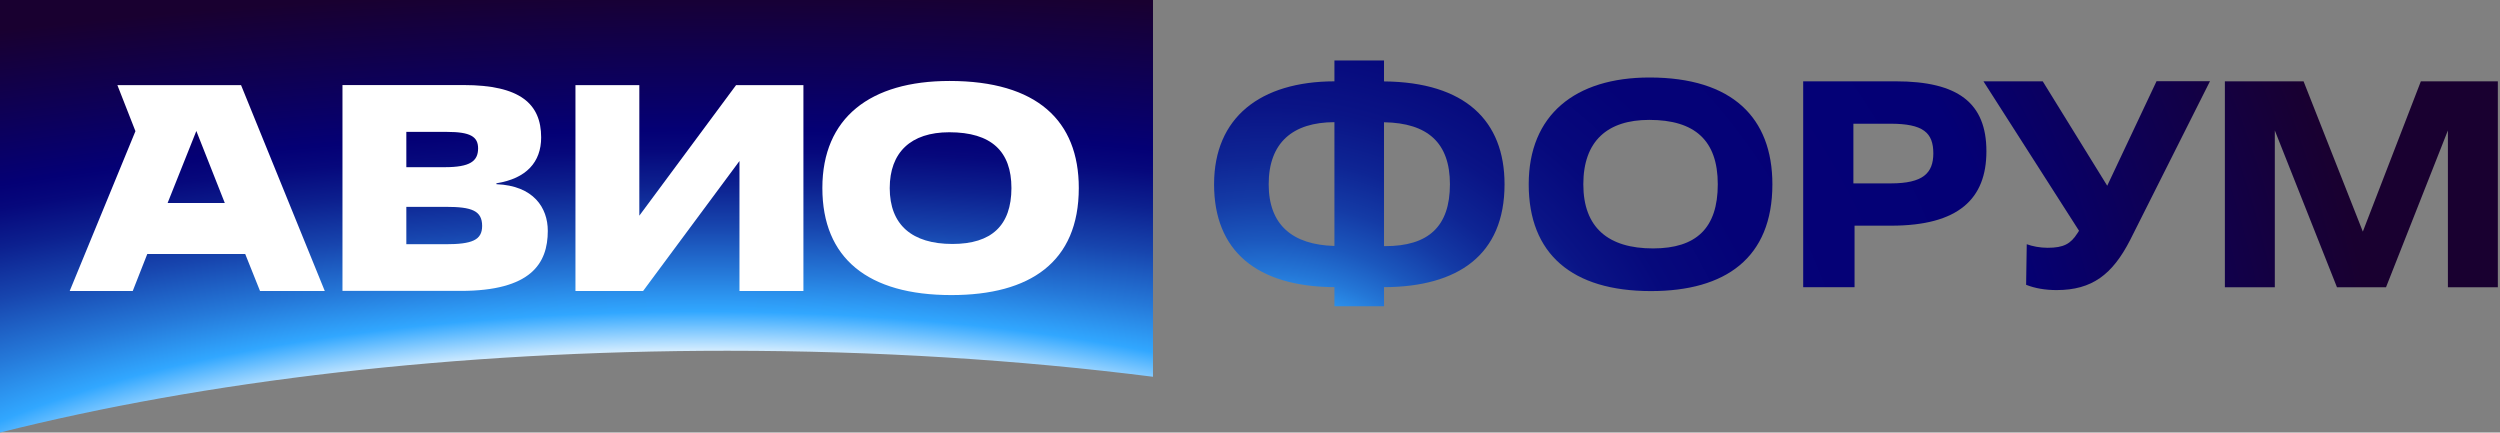 <?xml version="1.0" encoding="UTF-8"?> <svg xmlns="http://www.w3.org/2000/svg" width="289" height="50" viewBox="0 0 289 50" fill="none"><rect x="0" y="0" width="289" height="50" fill="#808080" stroke="none"/><g clip-path="url(#clip0)"><path d="M84.06 40.547C101.358 40.547 117.94 41.609 133.286 43.554V0H0V50C23.58 44.059 52.631 40.547 84.06 40.547Z" fill="url(#paint0_radial)"></path><path d="M20.371 9.842H13.57L15.657 15.163L8.057 33.638H15.345L17.027 29.359H28.345L30.058 33.638H37.544L27.867 9.842H20.371ZM19.374 23.47L22.697 15.142L25.988 23.47H19.374Z" fill="white"></path><path d="M57.386 21.293V21.188C60.844 20.642 62.557 18.738 62.557 15.889C62.557 12.008 60.138 9.832 53.596 9.832H39.59V33.628H53.254C61.373 33.628 63.325 30.463 63.325 26.688C63.325 24.017 61.685 21.462 57.386 21.293ZM46.972 15.247H51.676C54.365 15.247 55.268 15.794 55.268 17.15C55.268 18.644 54.323 19.327 51.406 19.327H46.972V15.247V15.247ZM51.51 28.233H46.972V23.912H51.572C54.531 23.912 55.735 24.353 55.735 26.12C55.735 27.76 54.562 28.233 51.51 28.233Z" fill="white"></path><path d="M73.906 24.932V9.842H66.523V33.638H74.342L85.483 18.612V33.638H92.875V9.842H85.088L73.906 24.932Z" fill="white"></path><path d="M109.768 9.359C100.6 9.359 95.065 13.607 95.065 21.735C95.065 29.863 100.34 34.111 109.975 34.111C119.071 34.111 124.709 30.305 124.709 21.735C124.709 13.954 119.87 9.359 109.768 9.359ZM110.1 28.202C105.438 28.202 102.853 25.994 102.853 21.746C102.853 17.634 105.272 15.289 109.737 15.289C114.606 15.289 116.922 17.497 116.922 21.746C116.911 26.057 114.637 28.202 110.1 28.202Z" fill="white"></path><path d="M159.991 9.411V6.993H154.26V9.401C145.694 9.422 140.347 13.575 140.347 21.304C140.347 29.012 145.268 33.134 154.26 33.197V35.405H159.991V33.197C168.526 33.165 173.925 29.495 173.925 21.304C173.925 13.964 169.377 9.495 159.991 9.411ZM146.66 21.304C146.66 16.488 149.442 14.133 154.26 14.122V28.433C149.411 28.297 146.66 26.004 146.66 21.304ZM160.126 28.454H159.991V14.133C165.058 14.217 167.612 16.52 167.612 21.304C167.612 26.183 165.131 28.454 160.126 28.454Z" fill="url(#paint1_radial)"></path><path d="M190.684 8.959C182.087 8.959 176.719 13.281 176.719 21.304C176.719 29.359 181.723 33.649 190.85 33.649C199.447 33.649 204.888 29.842 204.888 21.304C204.888 13.617 200.257 8.959 190.684 8.959ZM191.089 28.717C185.949 28.717 183.032 26.341 183.032 21.304C183.032 16.309 185.814 13.859 190.653 13.859C195.927 13.859 198.575 16.235 198.575 21.304C198.575 26.372 196.093 28.717 191.089 28.717Z" fill="url(#paint2_radial)"></path><path d="M219.153 9.401H208.448V33.197H214.387V26.088H218.613C226.432 26.088 229.629 22.965 229.629 17.487C229.629 11.914 226.369 9.401 219.153 9.401ZM218.582 21.199H214.252V14.301H218.52C222.31 14.301 223.493 15.321 223.493 17.739C223.483 20.011 222.31 21.199 218.582 21.199Z" fill="url(#paint3_radial)"></path><path d="M243.595 21.472L236.14 9.401H229.287L240.335 26.677L240.137 26.982C239.369 28.17 238.59 28.644 236.711 28.644C235.808 28.644 234.967 28.475 234.292 28.233L234.219 32.923C235.257 33.333 236.431 33.533 237.749 33.533C241.84 33.533 244.197 31.735 246.242 27.75L255.473 9.39H249.295L243.595 21.472Z" fill="url(#paint4_radial)"></path><path d="M279.852 9.401L273.144 26.772L266.292 9.401H257.196V33.207H262.969V15.079L270.154 33.207H275.823L282.977 15.079V33.207H288.75V9.401H279.852Z" fill="url(#paint5_radial)"></path></g><defs><radialGradient id="paint0_radial" cx="0" cy="0" r="1" gradientUnits="userSpaceOnUse" gradientTransform="translate(78.482 63.535) rotate(-0.425) scale(222.815 64.83)"><stop offset="0.336" stop-color="white"></stop><stop offset="0.424" stop-color="#31A7FF"></stop><stop offset="0.492" stop-color="#2579D9"></stop><stop offset="0.577" stop-color="#1745AE"></stop><stop offset="0.651" stop-color="#0C208F"></stop><stop offset="0.711" stop-color="#06087C"></stop><stop offset="0.748" stop-color="#040075"></stop><stop offset="1" stop-color="#190030"></stop></radialGradient><radialGradient id="paint1_radial" cx="0" cy="0" r="1" gradientUnits="userSpaceOnUse" gradientTransform="translate(146.3 58.025) scale(129.337 130.985)"><stop stop-color="white"></stop><stop offset="0.167" stop-color="#31A7FF"></stop><stop offset="0.174" stop-color="#2E9BF5"></stop><stop offset="0.202" stop-color="#2477D7"></stop><stop offset="0.232" stop-color="#1B57BD"></stop><stop offset="0.266" stop-color="#143BA6"></stop><stop offset="0.304" stop-color="#0E2594"></stop><stop offset="0.349" stop-color="#0A1486"></stop><stop offset="0.404" stop-color="#06097C"></stop><stop offset="0.481" stop-color="#050277"></stop><stop offset="0.695" stop-color="#040075"></stop><stop offset="1" stop-color="#190030"></stop></radialGradient><radialGradient id="paint2_radial" cx="0" cy="0" r="1" gradientUnits="userSpaceOnUse" gradientTransform="translate(146.3 58.025) scale(129.337 130.985)"><stop stop-color="white"></stop><stop offset="0.167" stop-color="#31A7FF"></stop><stop offset="0.174" stop-color="#2E9BF5"></stop><stop offset="0.202" stop-color="#2477D7"></stop><stop offset="0.232" stop-color="#1B57BD"></stop><stop offset="0.266" stop-color="#143BA6"></stop><stop offset="0.304" stop-color="#0E2594"></stop><stop offset="0.349" stop-color="#0A1486"></stop><stop offset="0.404" stop-color="#06097C"></stop><stop offset="0.481" stop-color="#050277"></stop><stop offset="0.695" stop-color="#040075"></stop><stop offset="1" stop-color="#190030"></stop></radialGradient><radialGradient id="paint3_radial" cx="0" cy="0" r="1" gradientUnits="userSpaceOnUse" gradientTransform="translate(146.299 58.025) scale(129.337 130.985)"><stop stop-color="white"></stop><stop offset="0.167" stop-color="#31A7FF"></stop><stop offset="0.174" stop-color="#2E9BF5"></stop><stop offset="0.202" stop-color="#2477D7"></stop><stop offset="0.232" stop-color="#1B57BD"></stop><stop offset="0.266" stop-color="#143BA6"></stop><stop offset="0.304" stop-color="#0E2594"></stop><stop offset="0.349" stop-color="#0A1486"></stop><stop offset="0.404" stop-color="#06097C"></stop><stop offset="0.481" stop-color="#050277"></stop><stop offset="0.695" stop-color="#040075"></stop><stop offset="1" stop-color="#190030"></stop></radialGradient><radialGradient id="paint4_radial" cx="0" cy="0" r="1" gradientUnits="userSpaceOnUse" gradientTransform="translate(146.3 58.025) scale(129.337 130.985)"><stop stop-color="white"></stop><stop offset="0.167" stop-color="#31A7FF"></stop><stop offset="0.174" stop-color="#2E9BF5"></stop><stop offset="0.202" stop-color="#2477D7"></stop><stop offset="0.232" stop-color="#1B57BD"></stop><stop offset="0.266" stop-color="#143BA6"></stop><stop offset="0.304" stop-color="#0E2594"></stop><stop offset="0.349" stop-color="#0A1486"></stop><stop offset="0.404" stop-color="#06097C"></stop><stop offset="0.481" stop-color="#050277"></stop><stop offset="0.695" stop-color="#040075"></stop><stop offset="1" stop-color="#190030"></stop></radialGradient><radialGradient id="paint5_radial" cx="0" cy="0" r="1" gradientUnits="userSpaceOnUse" gradientTransform="translate(146.3 58.025) scale(129.337 130.985)"><stop stop-color="white"></stop><stop offset="0.167" stop-color="#31A7FF"></stop><stop offset="0.174" stop-color="#2E9BF5"></stop><stop offset="0.202" stop-color="#2477D7"></stop><stop offset="0.232" stop-color="#1B57BD"></stop><stop offset="0.266" stop-color="#143BA6"></stop><stop offset="0.304" stop-color="#0E2594"></stop><stop offset="0.349" stop-color="#0A1486"></stop><stop offset="0.404" stop-color="#06097C"></stop><stop offset="0.481" stop-color="#050277"></stop><stop offset="0.695" stop-color="#040075"></stop><stop offset="1" stop-color="#190030"></stop></radialGradient><clipPath id="clip0"><rect width="288.75" height="50" fill="white"></rect></clipPath></defs></svg> 